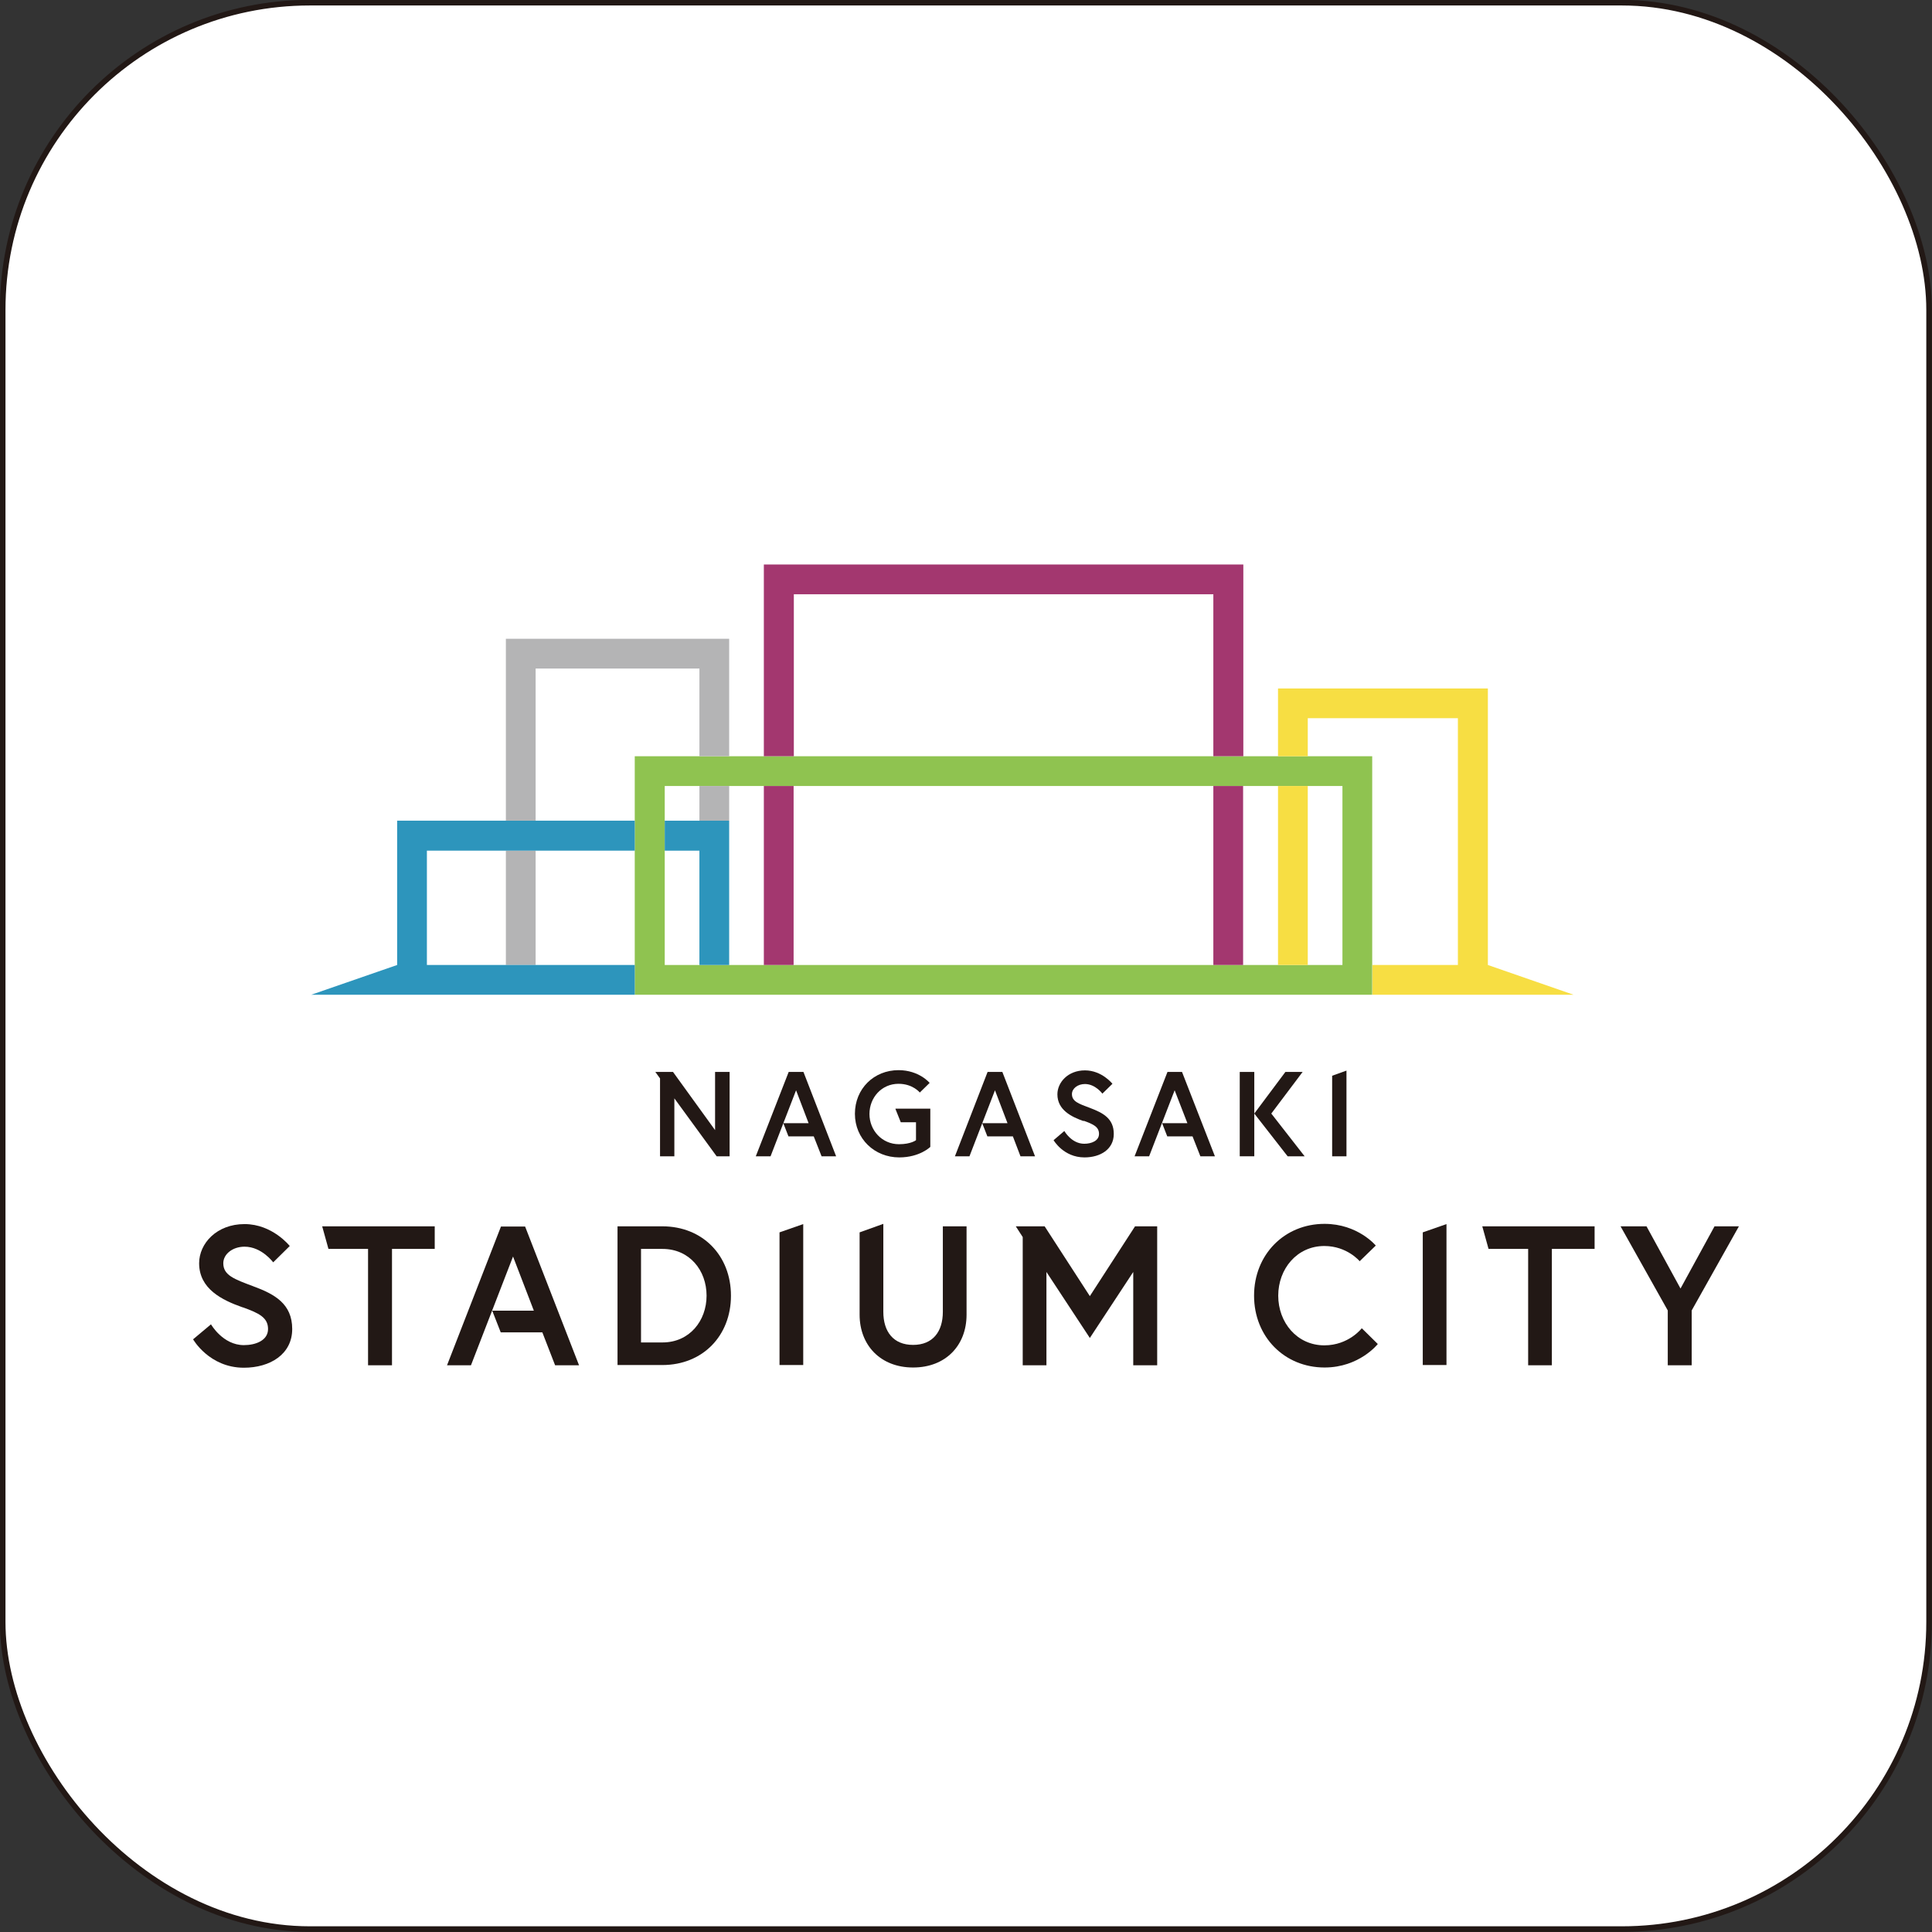 <?xml version="1.0" encoding="UTF-8"?>
<svg id="_レイヤー_2" data-name="レイヤー_2" xmlns="http://www.w3.org/2000/svg" viewBox="0 0 86.35 86.35">
  <rect x="0" y="0" width="86.35" height="86.35" fill="#333333" stroke="none"/>
  <defs>
    <style>
      .cls-1 {
        fill: #221815;
      }

      .cls-2 {
        fill: #8fc350;
      }

      .cls-3 {
        fill: #2d95bc;
      }

      .cls-4 {
        fill: #fff;
        stroke: #221815;
        stroke-miterlimit: 10;
        stroke-width: .25px;
      }

      .cls-5 {
        fill: #f7de43;
      }

      .cls-6 {
        fill: #b4b4b5;
      }

      .cls-7 {
        fill: #a3376f;
      }
    </style>
  </defs>
  <g id="_テキスト" data-name="テキスト">
    <rect class="cls-4" x=".12" y=".12" width="86.1" height="86.1" rx="13.73" ry="13.73"/>
    <g>
      <g>
        <path class="cls-1" d="M60.87,59.37l.71.7s-.82,1.05-2.38,1.05c-1.79,0-3.15-1.37-3.15-3.21s1.36-3.21,3.15-3.21c1.49,0,2.29.97,2.29.97l-.72.7s-.56-.68-1.58-.68c-1.22,0-2.06,1.02-2.06,2.22s.84,2.22,2.06,2.22c1.09,0,1.67-.76,1.67-.76Z"/>
        <polygon class="cls-1" points="63.59 55.08 63.59 61.01 64.65 61.01 64.65 54.71 63.59 55.08"/>
        <polygon class="cls-1" points="66.25 54.81 66.53 55.82 68.3 55.82 68.3 61.02 69.36 61.02 69.36 55.82 71.27 55.82 71.27 54.81 66.25 54.81"/>
        <polygon class="cls-1" points="76.63 54.81 75.11 57.59 73.59 54.81 72.43 54.81 74.54 58.57 74.54 61.02 75.61 61.02 75.61 58.57 77.72 54.81 76.63 54.81"/>
        <g>
          <path class="cls-1" d="M10.84,58.43c-.91-.32-1.94-.82-1.94-1.97,0-.88.78-1.75,2.03-1.75s2.02.98,2.02.98l-.74.73s-.51-.7-1.28-.7c-.53,0-.95.33-.95.74,0,.54.49.71,1.34,1.03.95.35,1.74.78,1.74,1.91s-.99,1.73-2.16,1.73c-1.55,0-2.27-1.27-2.27-1.27l.8-.67s.53.93,1.47.93c.53,0,1.08-.21,1.08-.72s-.4-.71-1.13-.97Z"/>
          <path class="cls-1" d="M32.67,57.91c0,1.79-1.26,3.1-3.07,3.1h-2v-6.2h2c1.81,0,3.07,1.31,3.07,3.1ZM31.58,57.91c0-1.13-.76-2.09-1.97-2.09h-.96v4.18h.96c1.21,0,1.97-.97,1.97-2.09Z"/>
          <polygon class="cls-1" points="34.84 55.08 34.84 61.01 35.9 61.01 35.9 54.71 34.84 55.08"/>
          <path class="cls-1" d="M42.14,54.81v3.82c0,.89-.45,1.48-1.33,1.48s-1.33-.59-1.33-1.48v-3.93l-1.06.38v3.68c0,1.36.93,2.36,2.39,2.36s2.39-.99,2.39-2.36v-3.95h-1.06Z"/>
          <polygon class="cls-1" points="14.4 54.81 14.68 55.82 16.45 55.82 16.45 61.02 17.52 61.02 17.52 55.82 19.43 55.82 19.43 54.81 14.4 54.81"/>
          <polygon class="cls-1" points="50.73 54.81 48.71 57.93 46.69 54.81 45.71 54.81 45.71 54.81 45.4 54.81 45.71 55.29 45.71 61.02 46.77 61.02 46.77 56.85 48.71 59.8 50.65 56.85 50.65 61.02 51.72 61.02 51.72 54.81 50.73 54.81"/>
          <polygon class="cls-1" points="23.47 54.82 22.39 54.82 19.98 61.02 21.05 61.02 22.93 56.16 23.86 58.58 22 58.58 22.38 59.55 24.24 59.55 24.81 61.02 25.88 61.02 23.47 54.82"/>
        </g>
      </g>
      <g>
        <path class="cls-1" d="M48.44,50.11c-.55-.19-1.18-.5-1.18-1.2,0-.53.47-1.07,1.23-1.07s1.23.6,1.23.6l-.45.44s-.31-.43-.78-.43c-.32,0-.58.2-.58.45,0,.33.3.43.81.62.58.22,1.06.47,1.06,1.16s-.6,1.05-1.31,1.05c-.94,0-1.38-.77-1.38-.77l.48-.41s.32.57.89.57c.32,0,.66-.13.66-.44s-.24-.43-.69-.59Z"/>
        <path class="cls-1" d="M56.06,51.68h-.65v-3.77h.65v3.77Z"/>
        <polygon class="cls-1" points="57.45 47.91 56.06 49.77 57.55 51.68 58.31 51.68 56.82 49.77 58.22 47.91 57.45 47.91"/>
        <polygon class="cls-1" points="59.54 48.08 59.54 51.68 60.18 51.68 60.18 47.85 59.54 48.08"/>
        <path class="cls-1" d="M40.02,49.56l.24.6h.68v.8s-.22.18-.76.18c-.76,0-1.32-.62-1.32-1.35s.54-1.35,1.3-1.35c.64,0,.95.39.95.39l.44-.43s-.47-.57-1.39-.57c-1.1,0-1.95.83-1.95,1.95s.88,1.95,1.98,1.95c.92,0,1.39-.47,1.39-.47v-1.71h-1.55Z"/>
        <polygon class="cls-1" points="32.61 51.68 32.61 47.91 31.96 47.91 31.96 50.51 30.08 47.91 29.29 47.91 29.5 48.2 29.5 51.68 30.14 51.68 30.14 49.09 32.03 51.68 32.61 51.68"/>
        <polygon class="cls-1" points="35.91 47.91 35.25 47.91 33.78 51.68 34.44 51.68 35.58 48.73 36.14 50.2 35.01 50.2 35.24 50.79 36.37 50.79 36.72 51.68 37.37 51.68 35.91 47.91"/>
        <polygon class="cls-1" points="44.8 47.91 44.14 47.91 42.68 51.68 43.33 51.68 44.47 48.73 45.03 50.2 43.9 50.2 44.13 50.79 45.27 50.79 45.61 51.68 46.26 51.68 44.8 47.91"/>
        <polygon class="cls-1" points="52.83 47.91 52.18 47.91 50.71 51.68 51.36 51.68 52.5 48.73 53.07 50.2 51.94 50.2 52.17 50.79 53.3 50.79 53.65 51.68 54.3 51.68 52.83 47.91"/>
        <rect class="cls-6" x="22.61" y="38.02" width="1.33" height="5.11"/>
        <path class="cls-2" d="M61.34,44.46H28.37v-10.66h32.96v10.66ZM29.71,43.13h30.29v-8h-30.29v8Z"/>
        <g>
          <polygon class="cls-5" points="70.33 44.46 66.5 43.13 66.5 43.13 66.5 30.77 57.12 30.77 57.12 33.8 58.45 33.8 58.45 32.1 65.16 32.1 65.16 43.13 61.34 43.13 61.34 44.46 65.16 44.46 65.16 44.46 70.33 44.46"/>
          <rect class="cls-5" x="57.12" y="35.13" width="1.33" height="8"/>
        </g>
        <polygon class="cls-3" points="28.37 43.13 19.08 43.13 19.08 43.13 19.08 38.02 28.37 38.02 28.37 36.68 17.75 36.68 17.75 43.13 13.91 44.46 19.08 44.46 19.08 44.46 28.37 44.46 28.37 43.13"/>
        <g>
          <polygon class="cls-6" points="31.26 33.8 32.59 33.8 32.59 28.55 22.61 28.55 22.61 36.68 23.94 36.68 23.94 29.88 31.26 29.88 31.26 33.8"/>
          <rect class="cls-6" x="31.26" y="35.13" width="1.33" height="1.55"/>
        </g>
        <polygon class="cls-7" points="35.48 33.8 35.48 26.56 54.23 26.56 54.23 33.8 55.57 33.8 55.57 25.23 34.14 25.23 34.14 33.8 35.48 33.8"/>
        <g>
          <rect class="cls-7" x="34.14" y="35.13" width="1.33" height="8"/>
          <rect class="cls-7" x="54.23" y="35.13" width="1.33" height="8"/>
        </g>
        <polygon class="cls-3" points="31.26 43.13 32.59 43.13 32.59 36.68 29.71 36.68 29.71 38.02 31.26 38.02 31.26 43.13"/>
      </g>
    </g>
  </g>
</svg>
